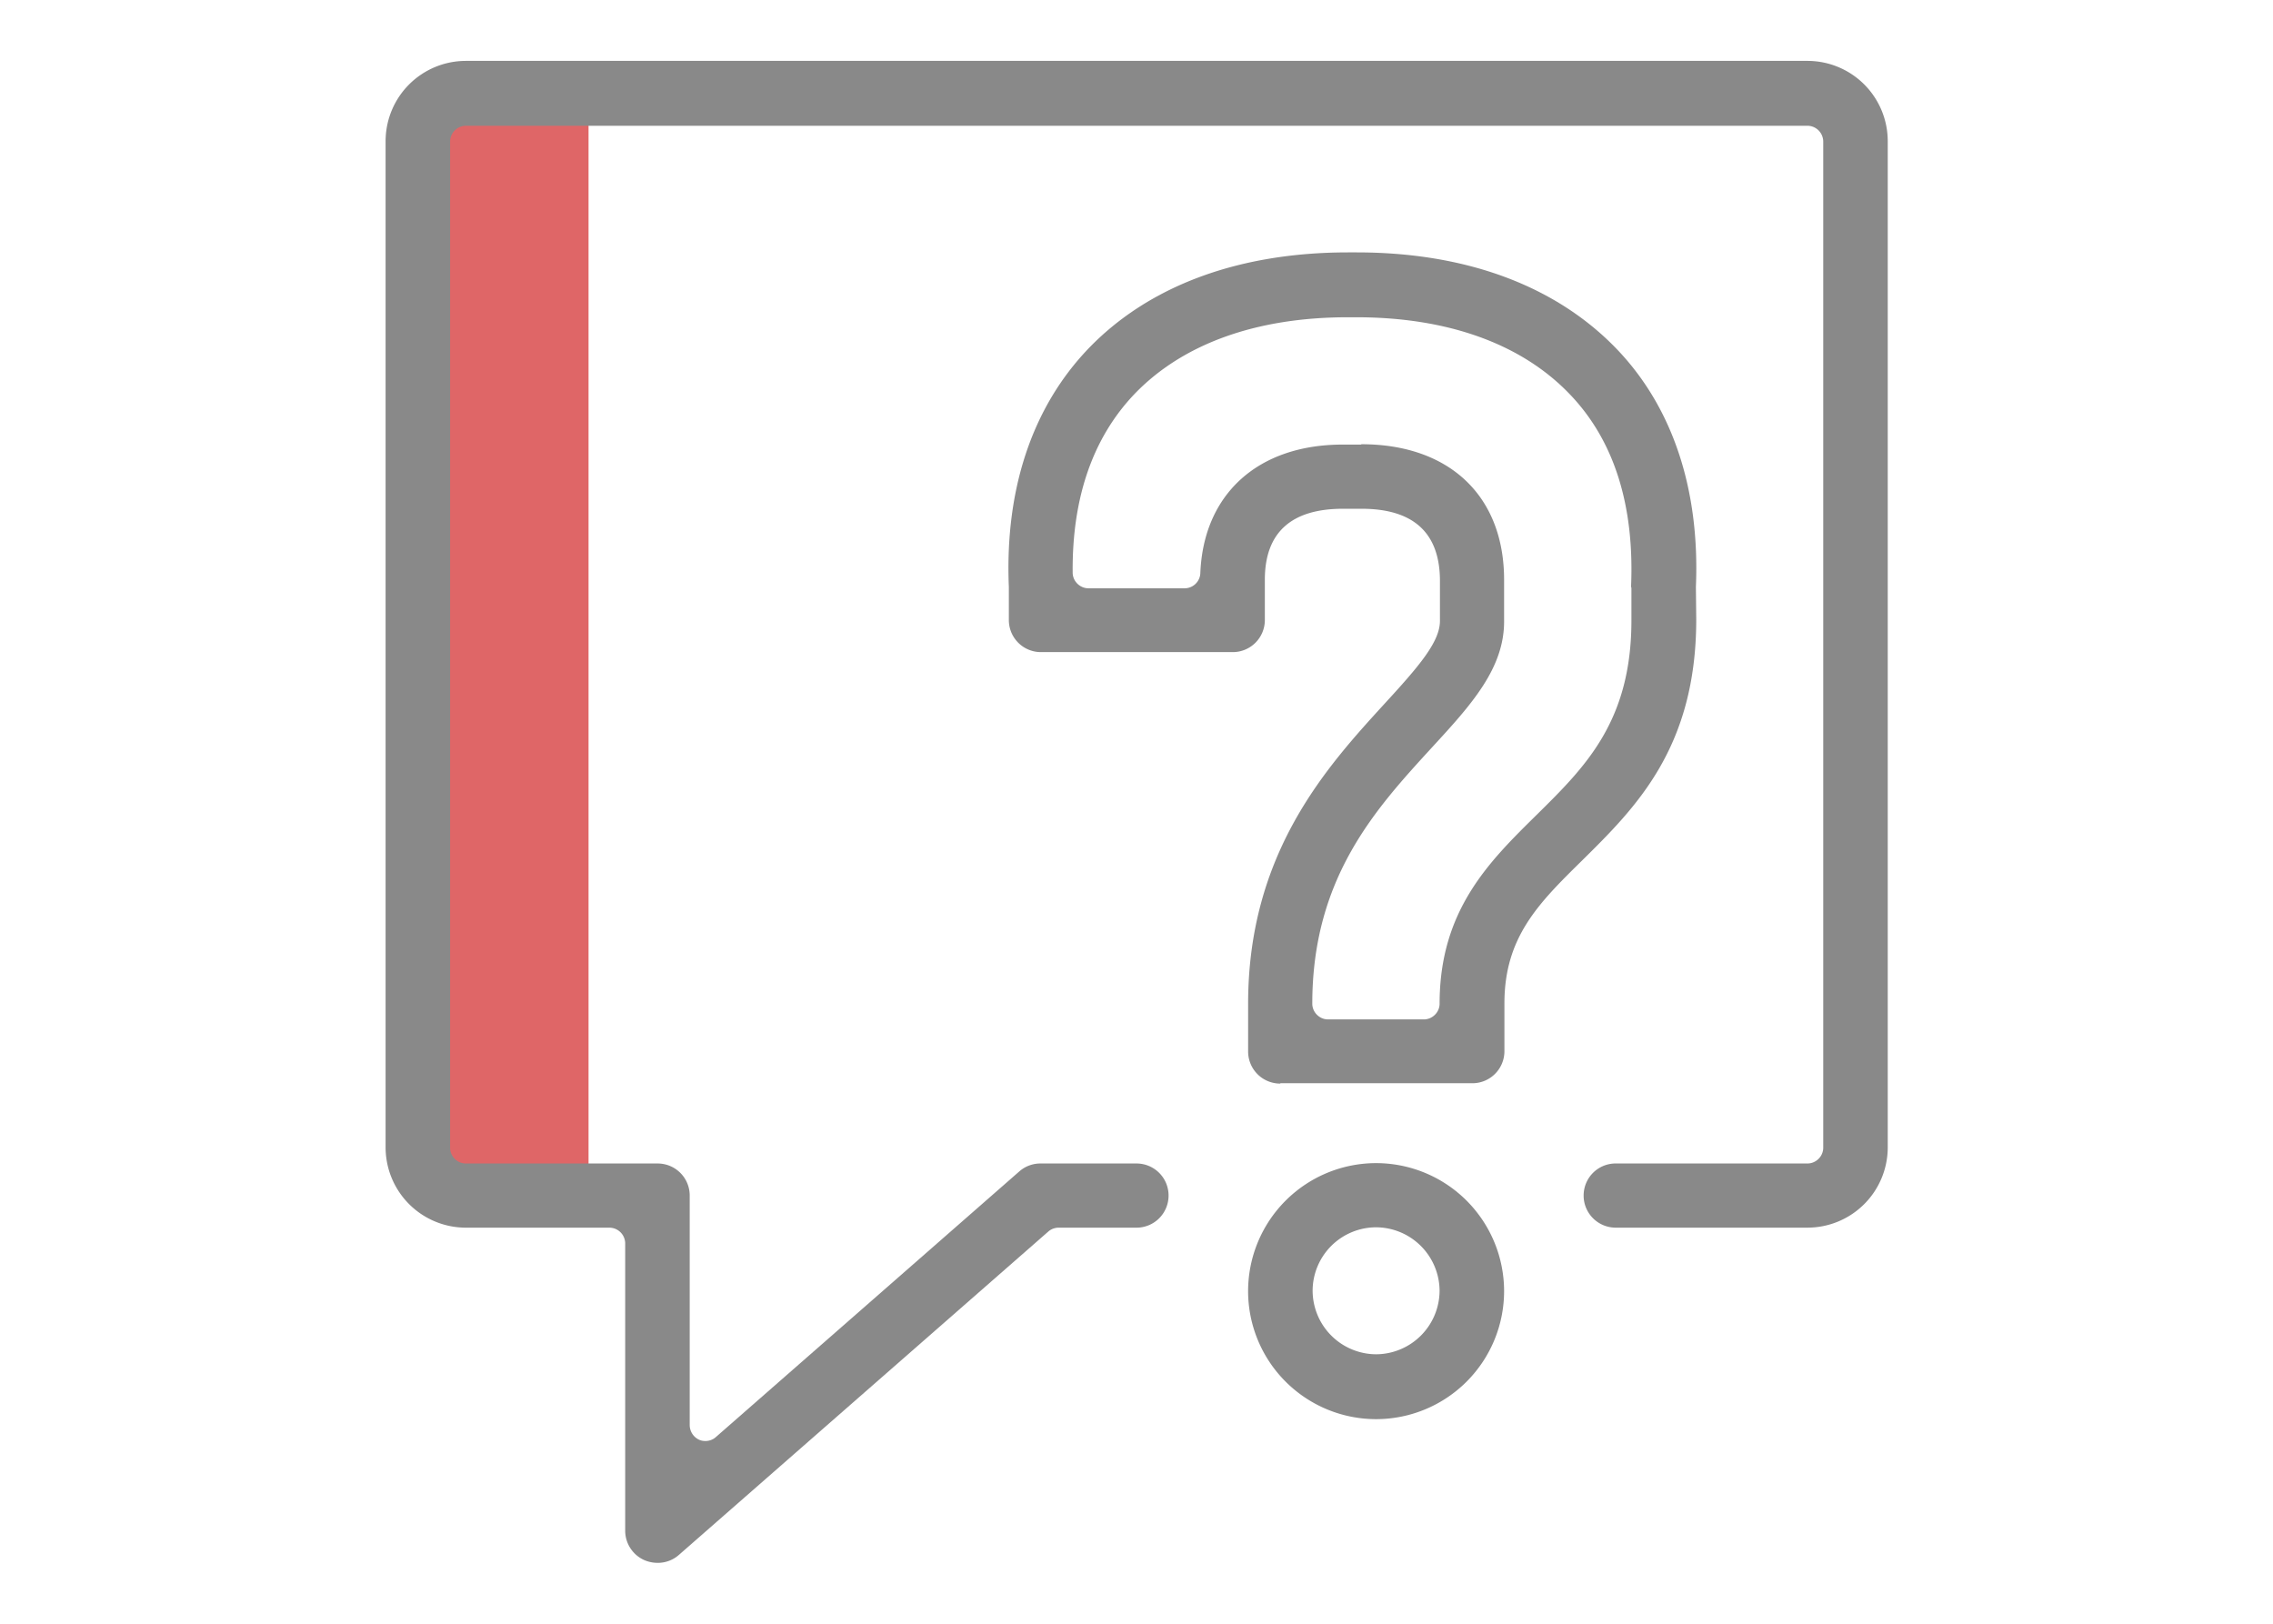 <svg width="112" height="80" fill="none" xmlns="http://www.w3.org/2000/svg"><path fill="#C90002" fill-opacity=".6" d="M29 5v53h-7V5z"/><g fill="#898989"><path d="M32.404 77a1.68 1.68 0 01-.656-.135 1.586 1.586 0 01-.942-1.446V61.26a.782.782 0 00-.773-.774h-7.08A3.959 3.959 0 0119 56.532V6.952A3.958 3.958 0 0122.952 3h66.113a3.958 3.958 0 013.952 3.952v49.58a3.958 3.958 0 01-3.952 3.953h-9.452a1.58 1.58 0 01-1.581-1.581c0-.875.706-1.581 1.58-1.581h9.453c.42 0 .773-.353.773-.774V6.97a.783.783 0 00-.773-.774H22.952a.783.783 0 00-.773.774v49.58c0 .42.353.774.773.774h9.452c.875 0 1.581.706 1.581 1.58v11.32a.8.8 0 00.454.706c.101.05.219.067.32.067.185 0 .37-.067.504-.185L50.231 57.71a1.57 1.57 0 011.043-.386H56c.874 0 1.58.706 1.58 1.58A1.58 1.58 0 0156 60.486h-3.834a.776.776 0 00-.505.185L33.447 76.613a1.569 1.569 0 01-1.043.387z"/><path d="M63.08 53.387a1.58 1.58 0 01-1.58-1.58v-2.355c0-7.434 3.885-11.672 6.71-14.767 1.716-1.866 2.758-3.077 2.742-4.12V28.58c-.017-2.337-1.312-3.514-3.869-3.514h-.908c-2.556 0-3.851 1.177-3.851 3.498v1.984a1.58 1.58 0 01-1.581 1.581H51.29a1.58 1.58 0 01-1.58-1.58v-1.632c-.203-4.793 1.143-8.83 3.901-11.722 2.977-3.112 7.417-4.76 12.815-4.76h.42c5.4 0 9.823 1.648 12.816 4.76 2.759 2.875 4.104 6.929 3.902 11.722l.017 1.598c0 6.34-2.994 9.283-5.634 11.89-2.136 2.102-3.818 3.767-3.818 7.03v2.355c0 .874-.706 1.58-1.58 1.58h-9.453l-.016.017zm4.003-31.5c4.34 0 7.03 2.556 7.03 6.677v1.984c.034 2.372-1.631 4.188-3.565 6.29-2.758 3.01-5.886 6.408-5.886 12.614 0 .42.353.773.773.773h4.726c.42 0 .774-.353.774-.773 0-4.591 2.422-6.98 4.76-9.284 2.404-2.371 4.692-4.608 4.692-9.603v-1.598s-.017-.05-.017-.084c.168-4.002-.841-7.198-3.028-9.468-2.37-2.473-6.004-3.784-10.51-3.784h-.421c-4.508 0-8.14 1.311-10.512 3.784-2.052 2.152-3.077 5.112-3.044 8.796 0 .42.353.773.774.773h4.743c.42 0 .756-.336.773-.74.152-3.902 2.842-6.34 7.013-6.34h.909l.016-.017zm.723 48.033a6.31 6.31 0 01-6.307-6.307 6.31 6.31 0 016.307-6.307 6.31 6.31 0 016.307 6.307 6.31 6.31 0 01-6.307 6.307zm0-9.452a3.133 3.133 0 00-3.128 3.128 3.144 3.144 0 003.128 3.128 3.144 3.144 0 003.128-3.128 3.144 3.144 0 00-3.128-3.128z"/></g></svg>